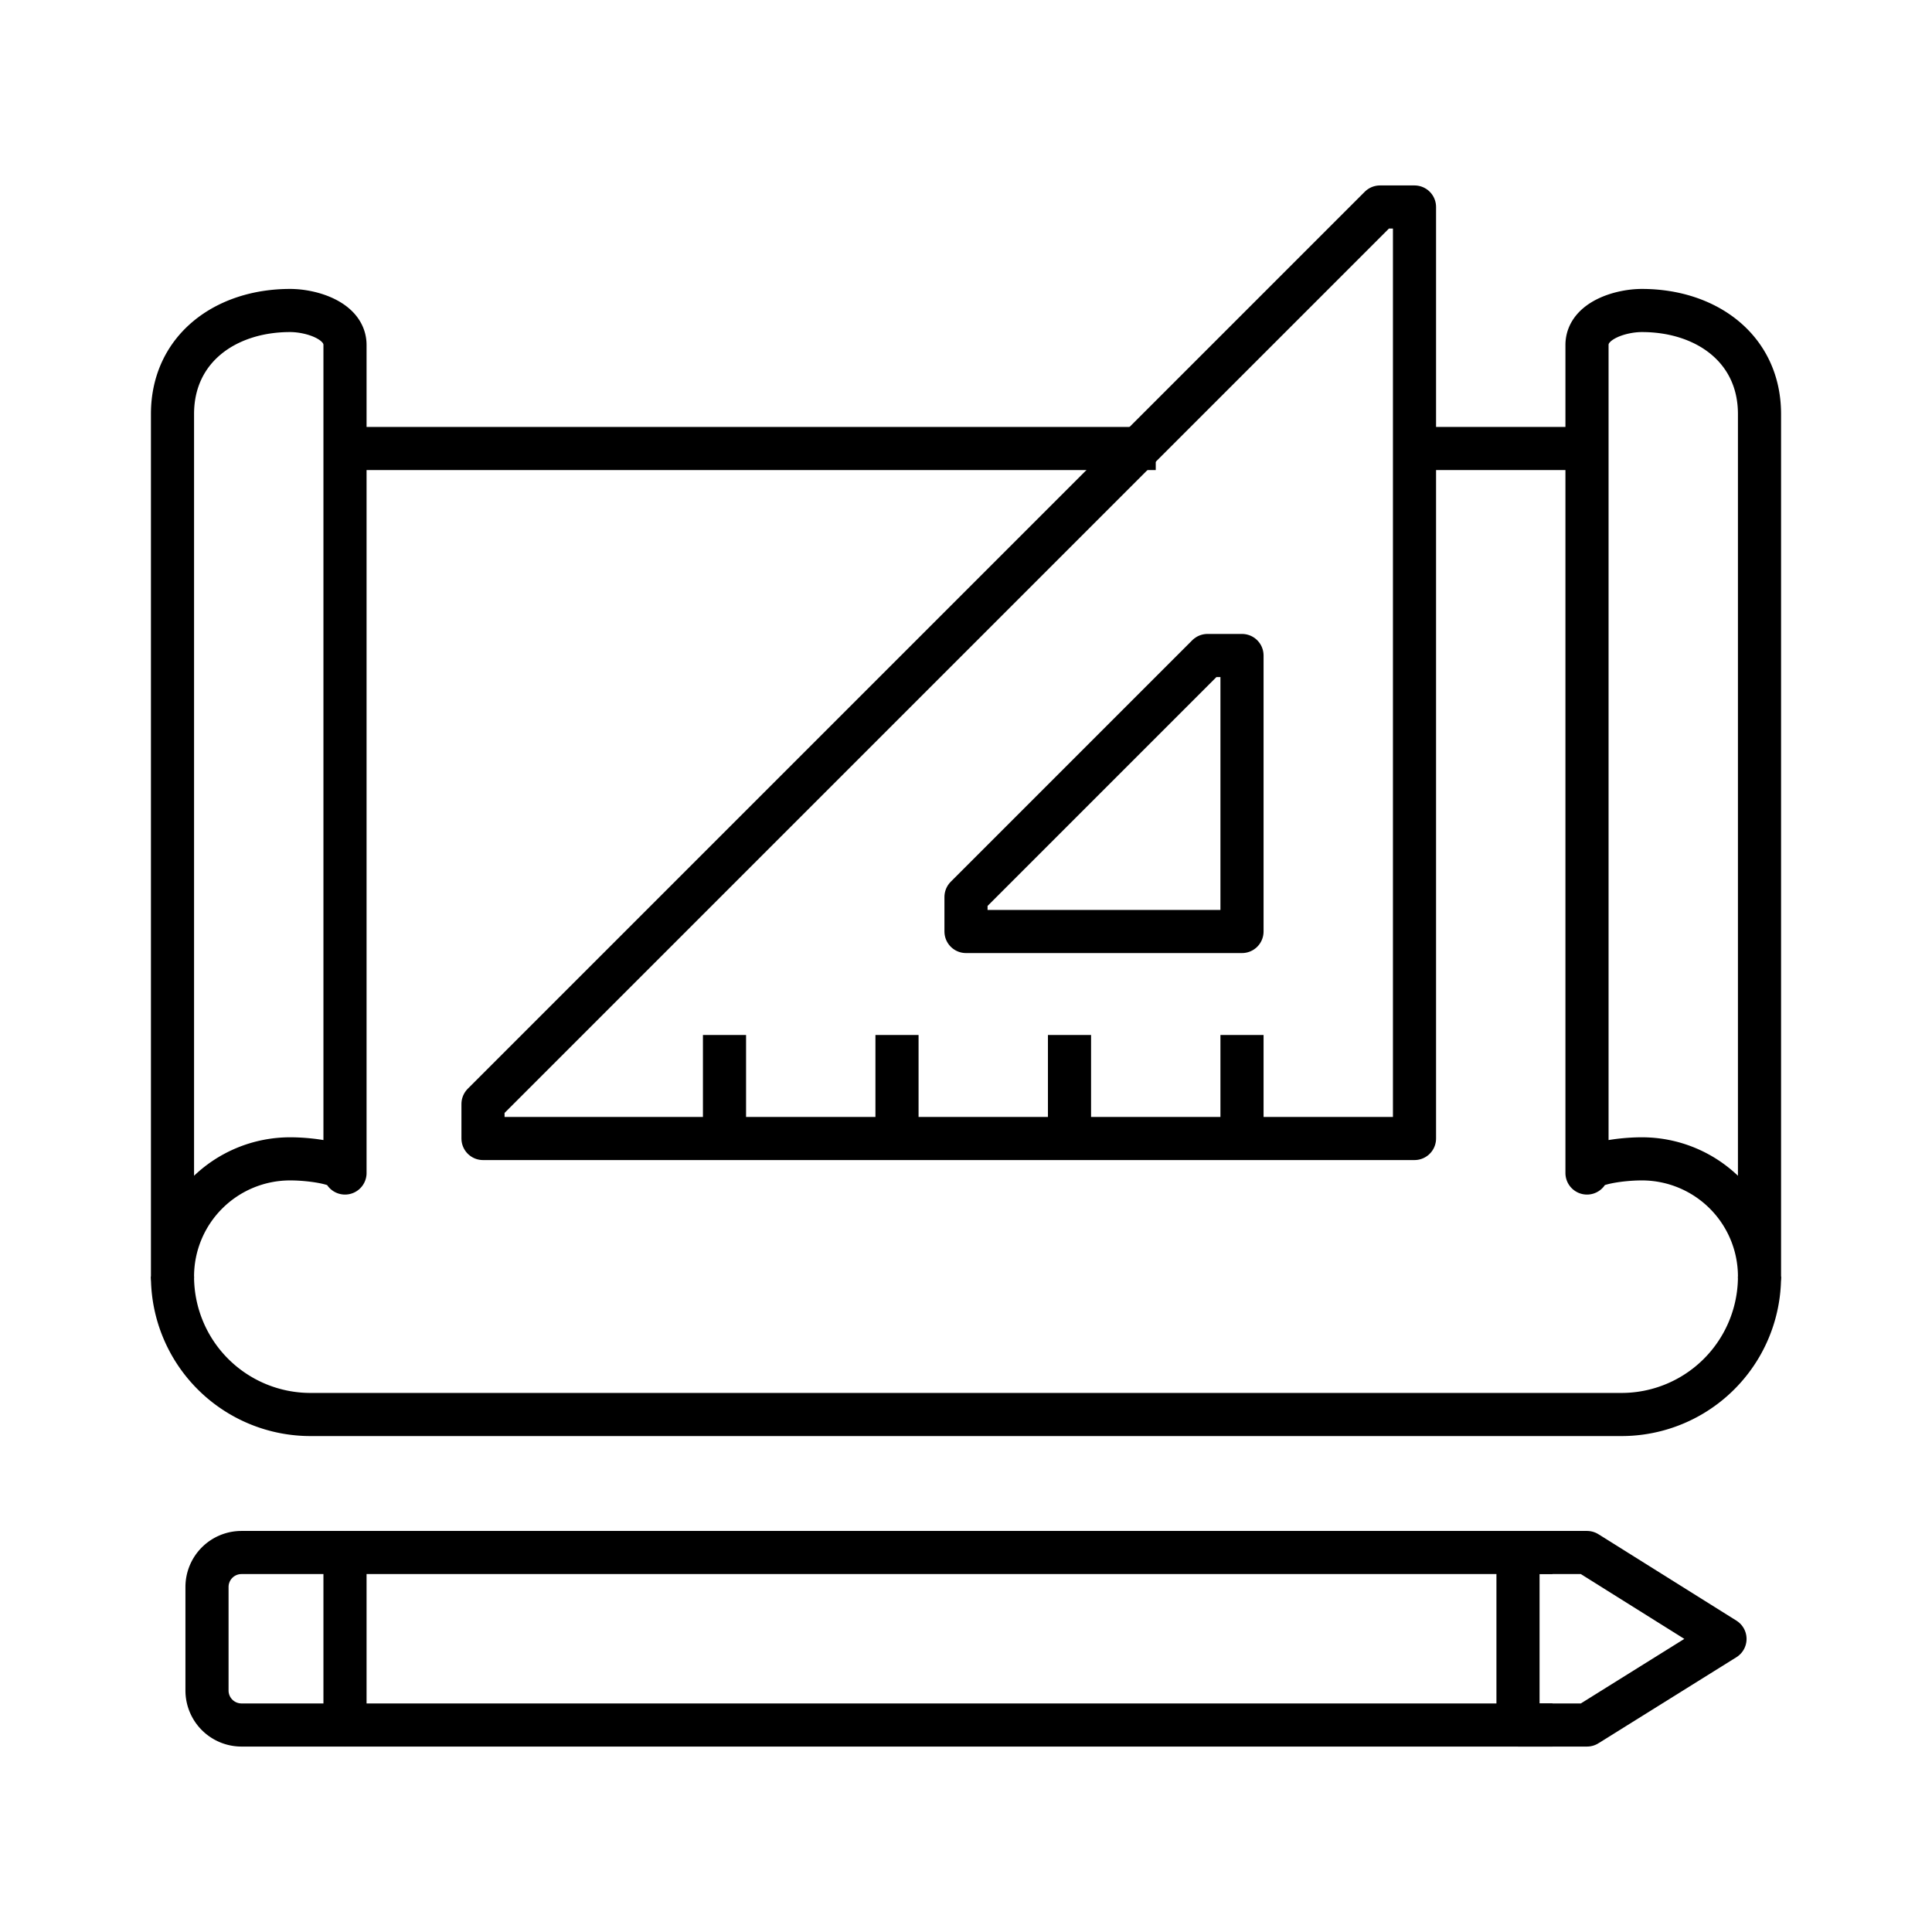 <svg xmlns="http://www.w3.org/2000/svg" xmlns:xlink="http://www.w3.org/1999/xlink" width="112" height="112" viewBox="0 0 112 112">
  <defs>
    <clipPath id="clip-path">
      <rect id="Rectangle_31" data-name="Rectangle 31" width="96" height="92" fill="none" stroke="#000" stroke-width="2.5"/>
    </clipPath>
  </defs>
  <g id="Icon_-_Design" data-name="Icon - Design" transform="translate(-2092 -786)">
    <rect id="Rectangle_37" data-name="Rectangle 37" width="112" height="112" transform="translate(2092 786)" fill="none"/>
    <g id="Group_49" data-name="Group 49" transform="translate(2100 796)">
      <g id="Group_33" data-name="Group 33" clip-path="url(#clip-path)">
        <path id="Path_125" data-name="Path 125" d="M11,54c0-.542-1.938-.82-3.18-.82A6.819,6.819,0,0,0,1,60V10C1,6.234,4.052,4,7.82,4,9.062,4,11,4.588,11,6Z" transform="translate(1 4)" fill="none" stroke="#000" stroke-linejoin="round" stroke-width="2.5"/>
        <path id="Path_126" data-name="Path 126" d="M42,54c0-.542,1.938-.82,3.18-.82A6.819,6.819,0,0,1,52,60V10c0-3.766-3.052-6-6.82-6C43.938,4,42,4.588,42,6Z" transform="translate(42 4)" fill="none" stroke="#000" stroke-linejoin="round" stroke-width="2.5"/>
        <line id="Line_20" data-name="Line 20" x1="47" transform="translate(12 16)" fill="none" stroke="#000" stroke-linejoin="round" stroke-width="2.5"/>
        <path id="Path_136" data-name="Path 136" d="M12,0H2" transform="translate(72 16)" fill="none" stroke="#000" stroke-width="2.5"/>
        <path id="Path_127" data-name="Path 127" d="M93,32a8,8,0,0,1-8,8H9a8,8,0,0,1-8-8" transform="translate(1 32)" fill="none" stroke="#000" stroke-linejoin="round" stroke-width="2.5"/>
        <path id="Path_128" data-name="Path 128" d="M10,53v2H64V1H62Z" transform="translate(10 1)" fill="none" stroke="#000" stroke-linejoin="round" stroke-width="2.5"/>
        <line id="Line_22" data-name="Line 22" y2="6" transform="translate(64 50)" fill="none" stroke="#000" stroke-linejoin="round" stroke-width="2.5"/>
        <line id="Line_23" data-name="Line 23" y2="6" transform="translate(54 50)" fill="none" stroke="#000" stroke-linejoin="round" stroke-width="2.5"/>
        <line id="Line_24" data-name="Line 24" y2="6" transform="translate(44 50)" fill="none" stroke="#000" stroke-linejoin="round" stroke-width="2.5"/>
        <line id="Line_25" data-name="Line 25" y2="6" transform="translate(34 50)" fill="none" stroke="#000" stroke-linejoin="round" stroke-width="2.5"/>
        <path id="Path_129" data-name="Path 129" d="M38,14h2V30H24V28Z" transform="translate(24 14)" fill="none" stroke="#000" stroke-linejoin="round" stroke-width="2.5"/>
        <path id="Path_130" data-name="Path 130" d="M40,50h4l8-4.99L44,40H40" transform="translate(40 40)" fill="none" stroke="#000" stroke-linejoin="round" stroke-width="2.5"/>
        <path id="Path_131" data-name="Path 131" d="M76,40H6V50H76" transform="translate(6 40)" fill="none" stroke="#000" stroke-linejoin="round" stroke-width="2.5"/>
        <line id="Line_26" data-name="Line 26" y1="10" transform="translate(80 80)" fill="none" stroke="#000" stroke-linejoin="round" stroke-width="2.5"/>
        <path id="Path_132" data-name="Path 132" d="M10,40H4a2,2,0,0,0-2,2v6a2,2,0,0,0,2,2h6" transform="translate(2 40)" fill="none" stroke="#000" stroke-linejoin="round" stroke-width="2.5"/>
      </g>
    </g>
  </g>
</svg>
